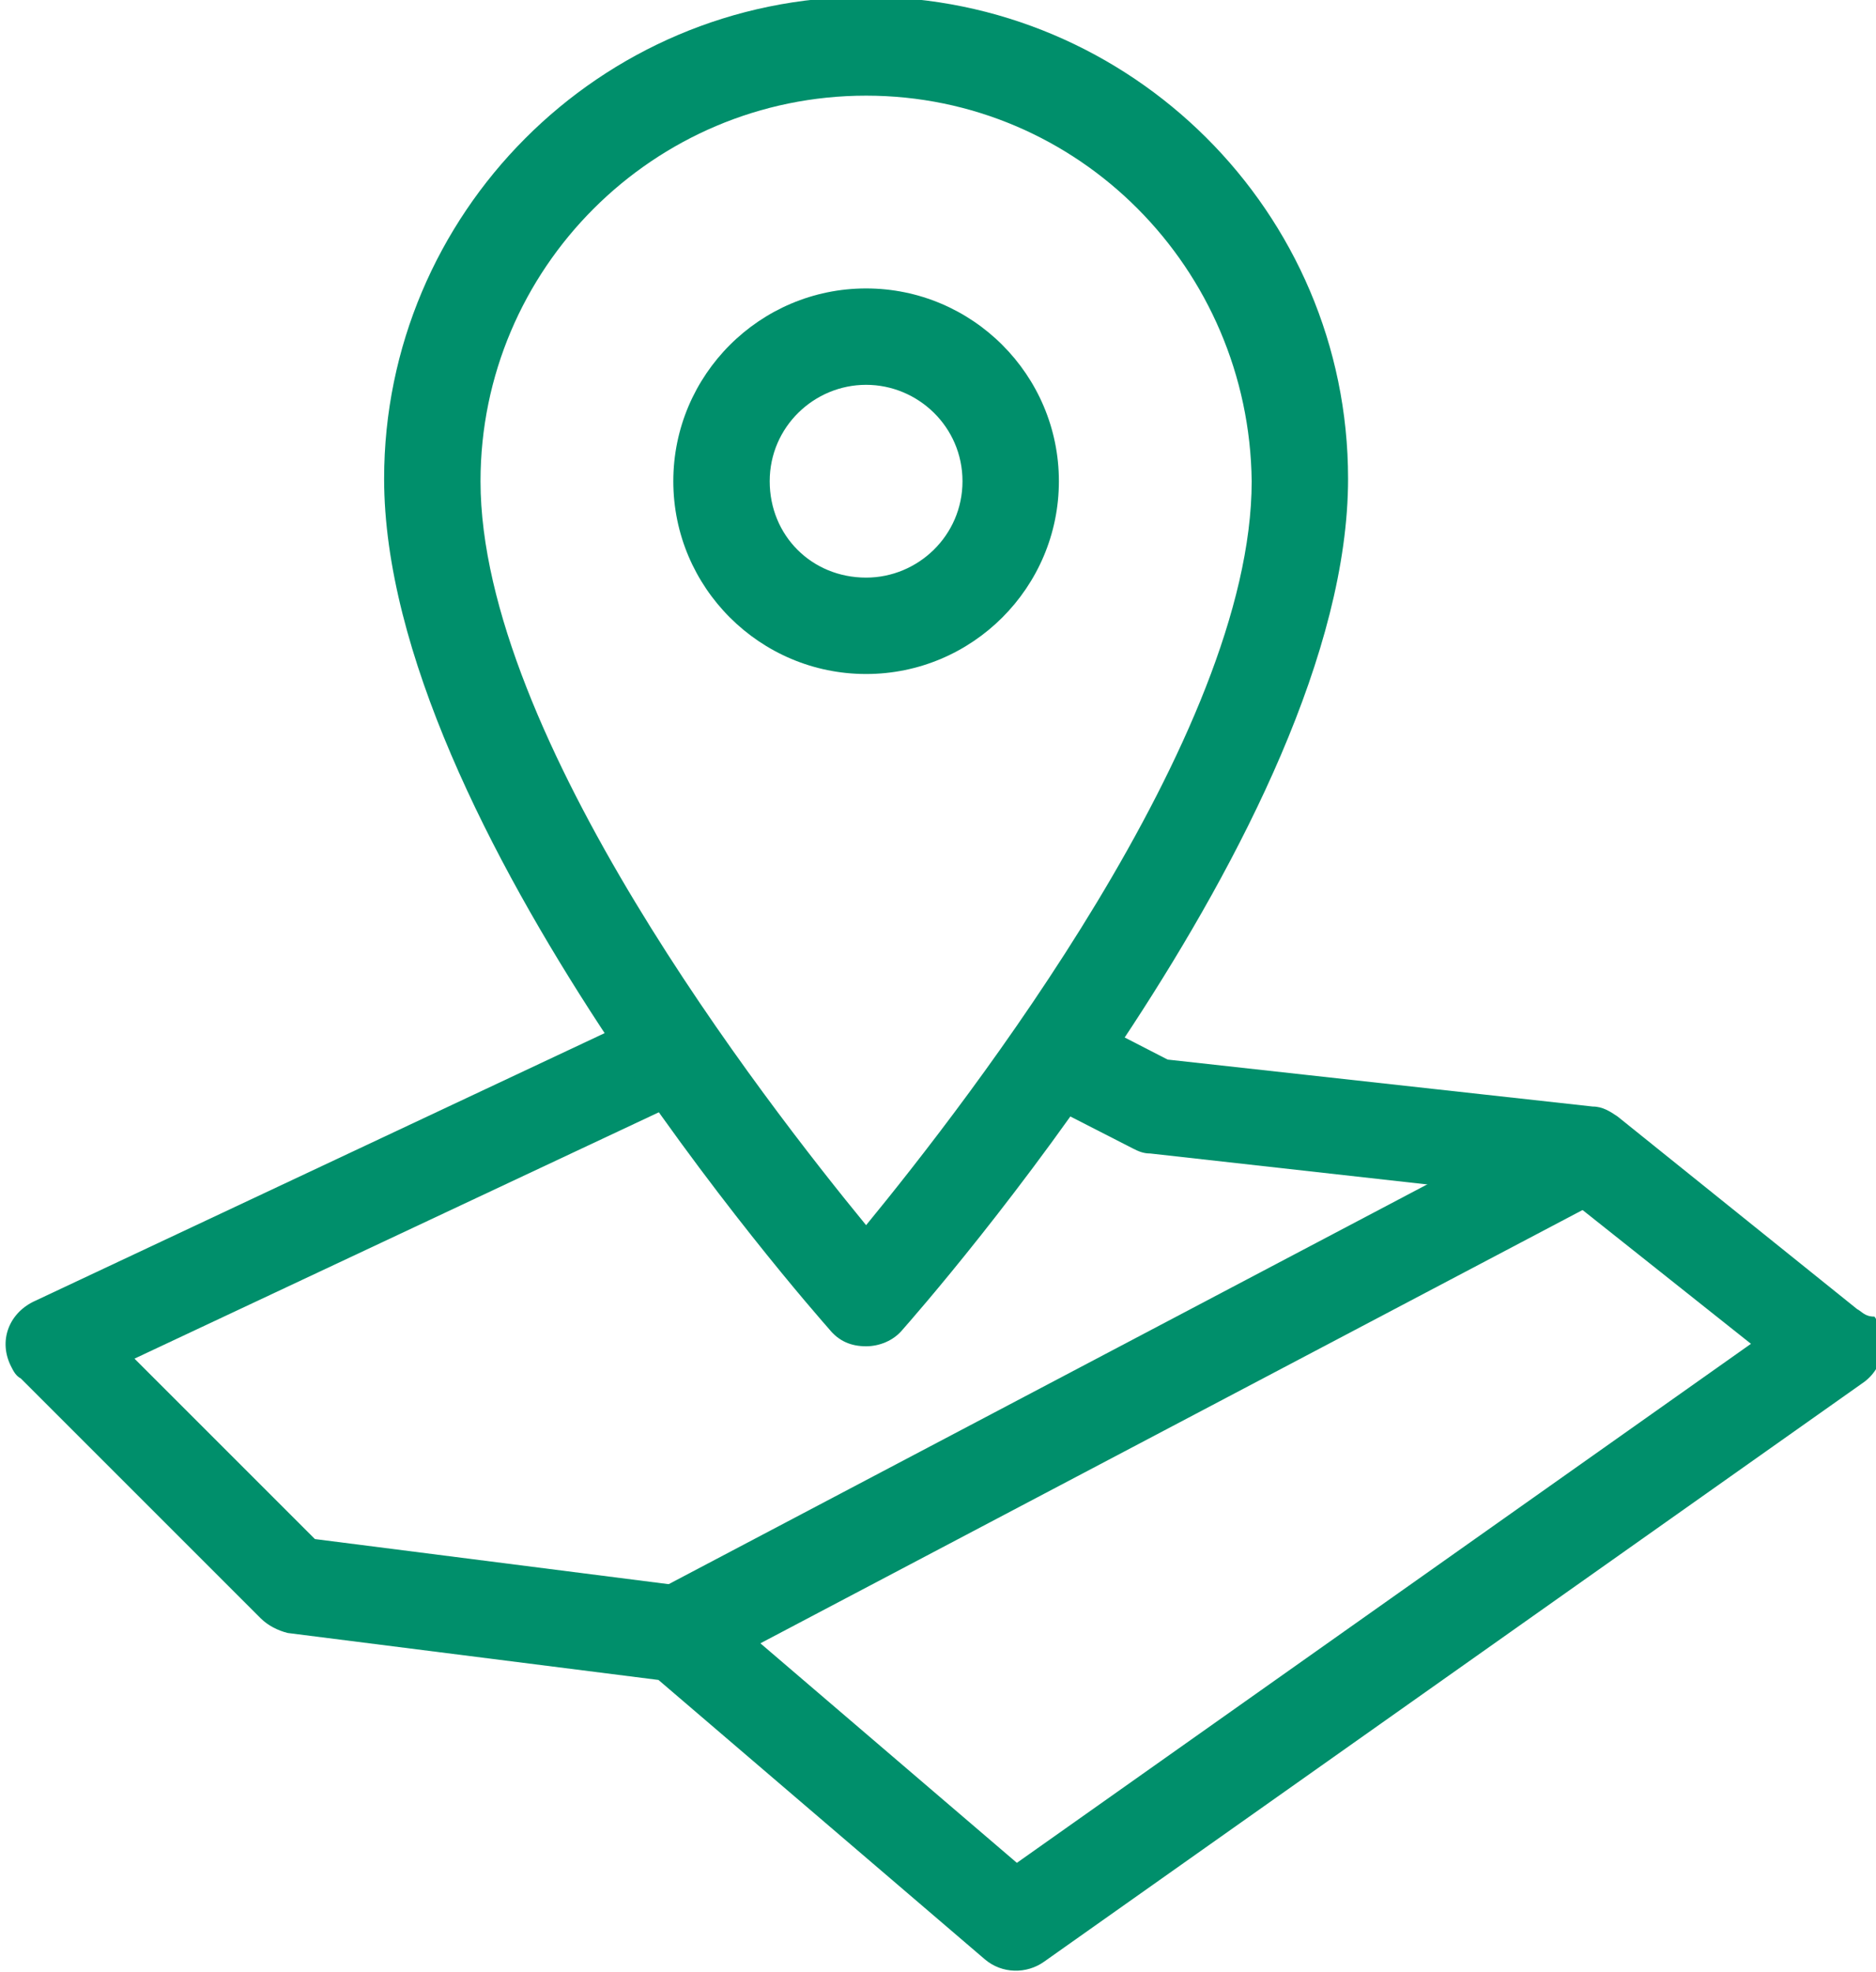 <?xml version="1.0" encoding="utf-8"?>
<!-- Generator: Adobe Illustrator 24.0.0, SVG Export Plug-In . SVG Version: 6.00 Build 0)  -->
<svg version="1.1" id="Ebene_1" xmlns="http://www.w3.org/2000/svg" xmlns:xlink="http://www.w3.org/1999/xlink" x="0px" y="0px"
	 viewBox="0 0 75.9 79.8" style="enable-background:new 0 0 75.9 79.8;" xml:space="preserve">
<style type="text/css">
	.st0{fill:#008F6B;}
</style>
<g id="Gruppe_521" transform="translate(-605.259 -277.63)">
	<path id="Pfad_749" class="st0" d="M680.4,330.6l-9.7-7.8c-0.3-0.2-0.6-0.4-1-0.4l-17.2-1.9l-3.5-1.8c-0.8,1.1-1.5,2.2-2.2,3.2
		l4.3,2.2c0.2,0.1,0.4,0.2,0.7,0.2l17,1.9l7.3,5.8l-29.7,21l-12.5-10.7c-0.3-0.2-0.6-0.4-1-0.5l-14.9-1.9l-7.3-7.3l23.2-10.9
		c-0.7-1-1.5-2.1-2.2-3.2l-25.1,11.8c-1,0.5-1.4,1.6-0.9,2.6c0.1,0.2,0.2,0.4,0.4,0.5l9.7,9.7c0.3,0.3,0.7,0.5,1.1,0.6l15,1.9
		l13.2,11.3c0.7,0.6,1.7,0.6,2.4,0.1l33.1-23.4c0.9-0.6,1.1-1.8,0.5-2.7C680.7,330.9,680.6,330.7,680.4,330.6L680.4,330.6z"/>
	<path id="Pfad_750" class="st0" d="M640.3,332.1c-0.6,0-1.1-0.2-1.5-0.7c-0.7-0.8-18-20.4-18-34.4c0-10.7,8.7-19.5,19.5-19.5
		c10.7,0,19.5,8.7,19.5,19.5c0,14-17.3,33.6-18,34.4C641.4,331.9,640.8,332.1,640.3,332.1L640.3,332.1z M640.3,281.5
		c-8.6,0-15.6,7-15.6,15.6c0,10.3,11.5,25.1,15.6,30.1c4.1-5,15.6-19.8,15.6-30.1C655.8,288.5,648.9,281.5,640.3,281.5z"/>
	<path id="Pfad_751" class="st0" d="M640.3,304.9c-4.3,0-7.8-3.5-7.8-7.8s3.5-7.8,7.8-7.8c4.3,0,7.8,3.5,7.8,7.8v0
		C648.1,301.4,644.6,304.9,640.3,304.9z M640.3,293.2c-2.1,0-3.9,1.7-3.9,3.9s1.7,3.9,3.9,3.9c2.1,0,3.9-1.7,3.9-3.9
		C644.2,294.9,642.4,293.2,640.3,293.2z"/>
	<path id="Pfad_752" class="st0" d="M630.8,344.7c-0.5-1-0.1-2.1,0.8-2.6l37-19.5c1-0.5,2.8,2.9,1.8,3.4l-37,19.5
		C633.1,345.7,631.1,345.4,630.8,344.7L630.8,344.7z"/>
</g>
</svg>
